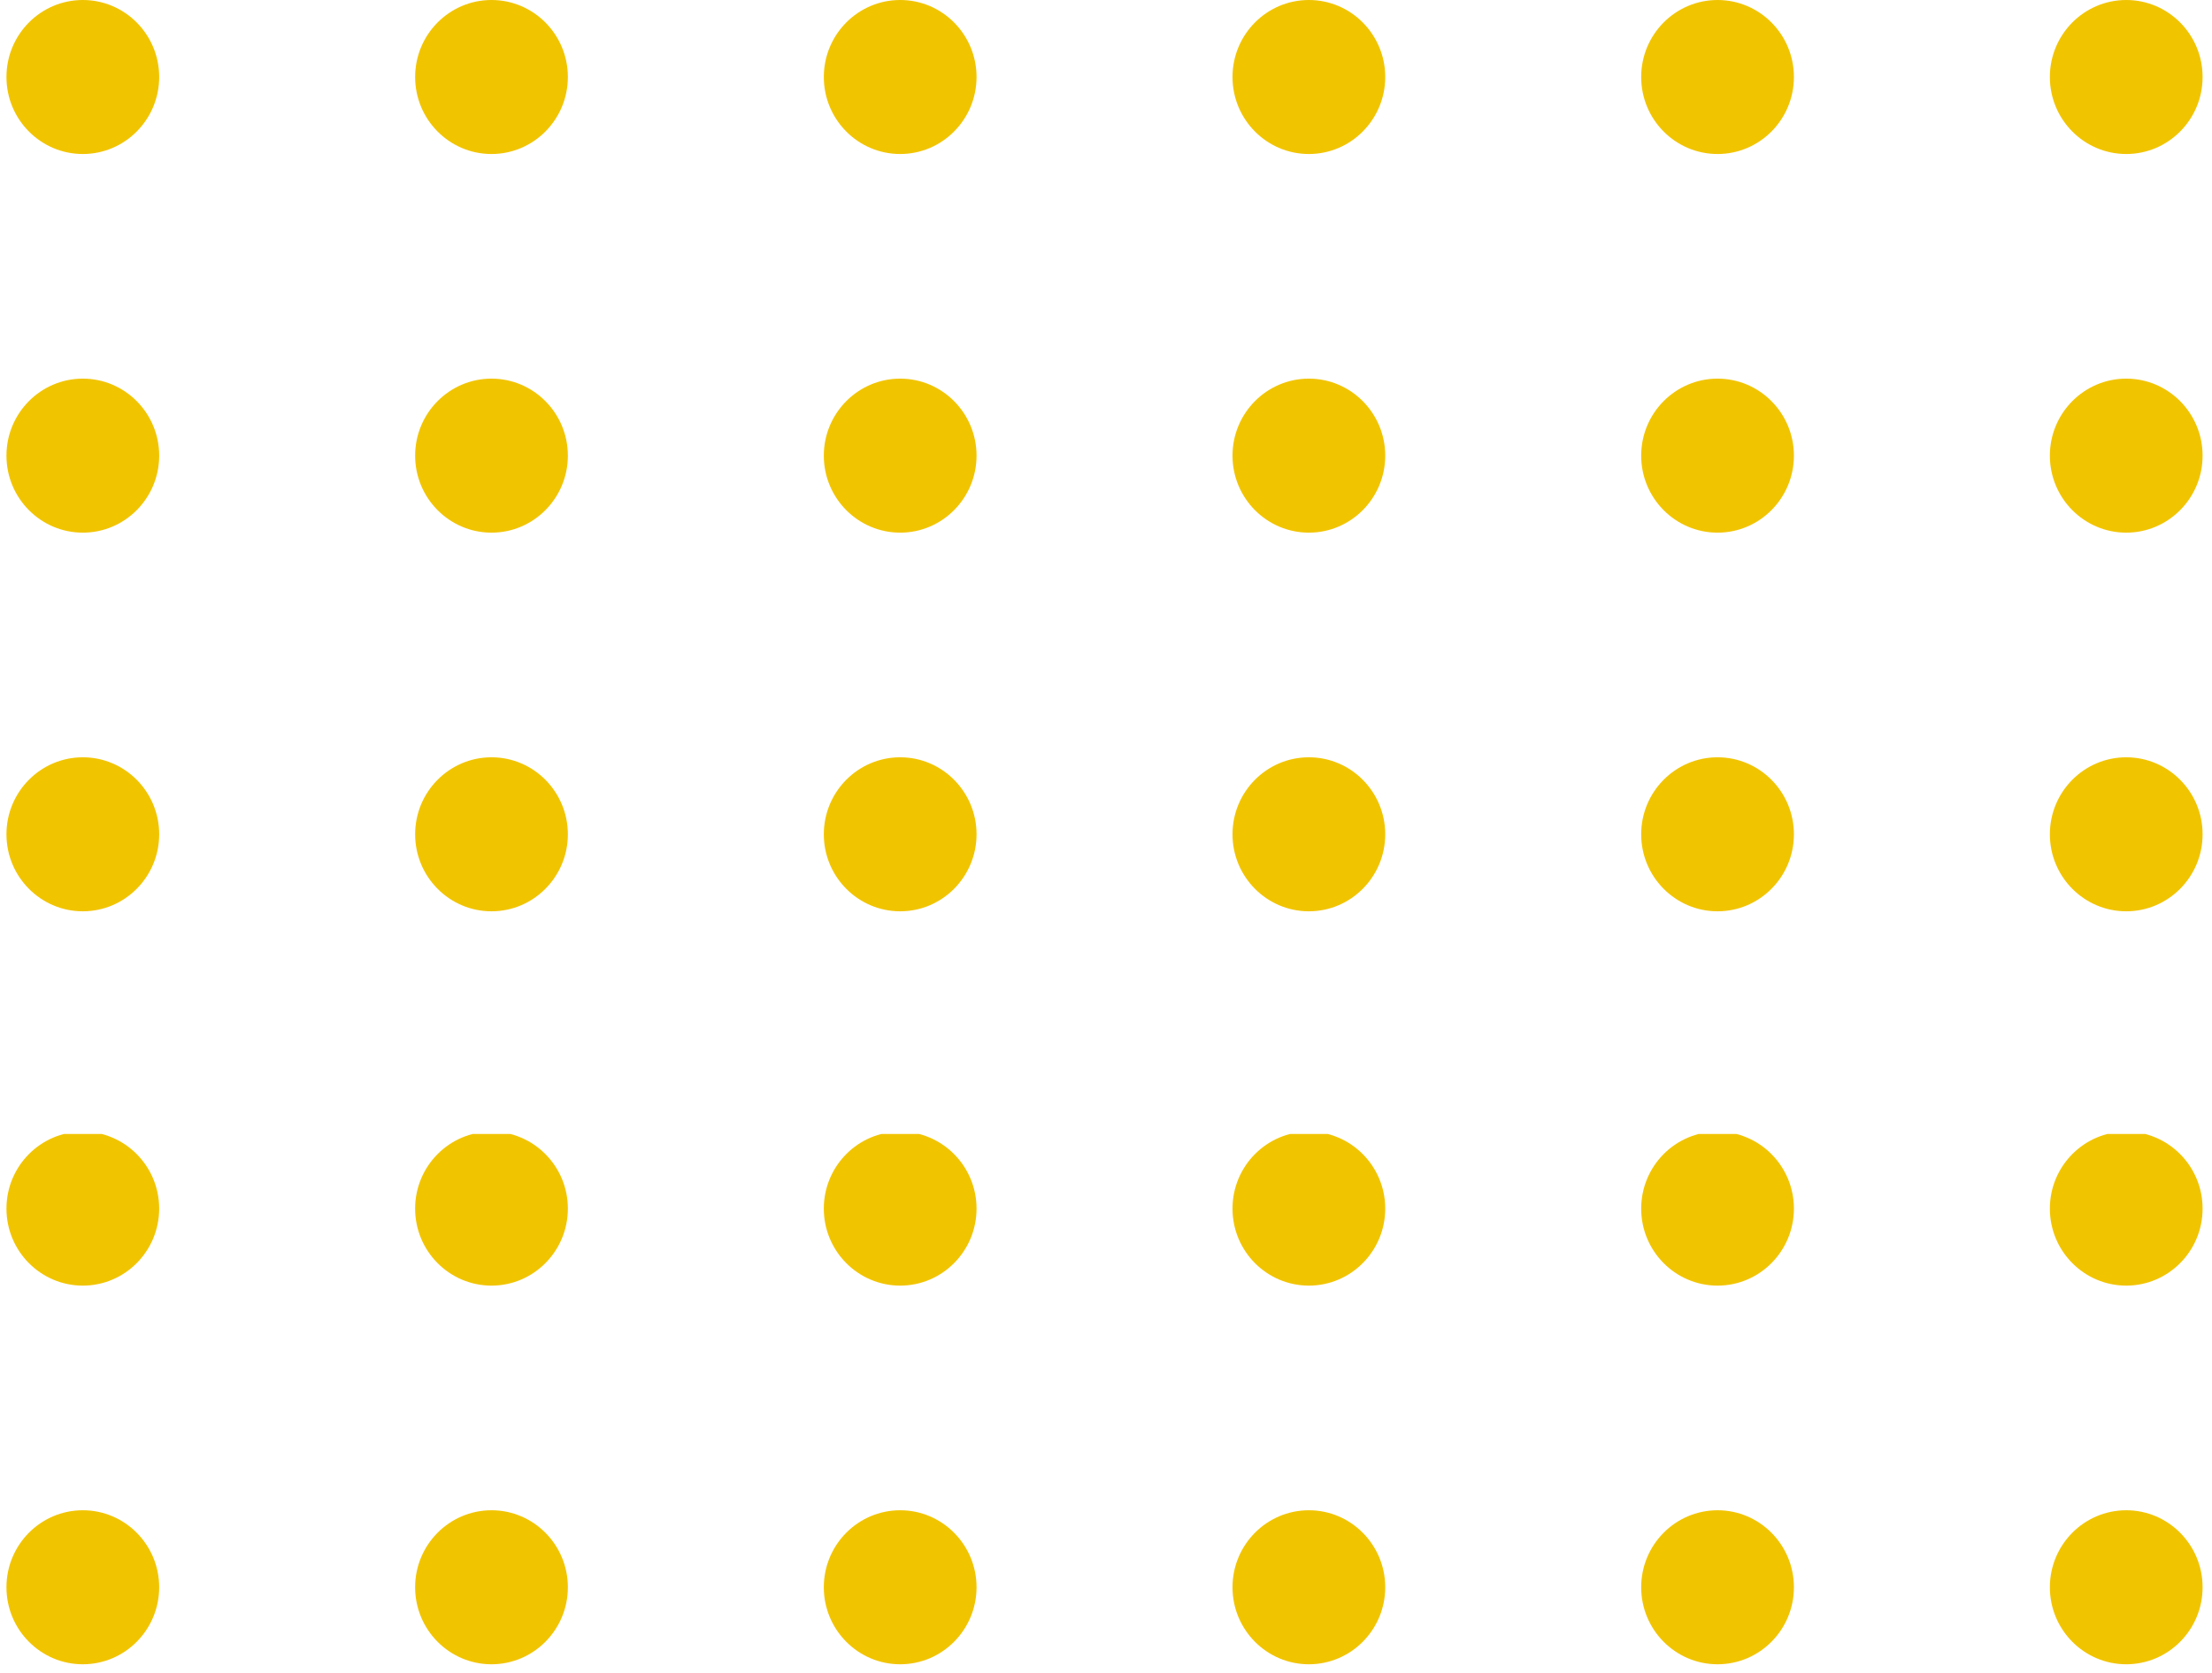 <svg xmlns="http://www.w3.org/2000/svg" width="152" height="115" viewBox="0 0 152 115" fill="none"><g clip-path="url(#clip0_331_3522)"><path d="M140.859 109.081C140.859 106.161 143.211 103.789 146.107 103.789C149.002 103.789 151.354 106.161 151.354 109.081C151.354 112 149.002 114.373 146.107 114.373C143.211 114.373 140.859 112 140.859 109.081Z" fill="#F1C400"></path><path d="M140.859 83.059C140.859 80.14 143.211 77.767 146.107 77.767C149.002 77.767 151.354 80.14 151.354 83.059C151.354 85.979 149.002 88.351 146.107 88.351C143.211 88.351 140.859 85.979 140.859 83.059Z" fill="#F1C400"></path><path d="M112.776 109.081C112.776 106.161 115.128 103.789 118.024 103.789C120.919 103.789 123.271 106.161 123.271 109.081C123.271 112 120.919 114.373 118.024 114.373C115.128 114.373 112.776 112 112.776 109.081Z" fill="#F1C400"></path><path d="M112.776 83.059C112.776 80.14 115.128 77.767 118.024 77.767C120.919 77.767 123.271 80.14 123.271 83.059C123.271 85.979 120.919 88.351 118.024 88.351C115.128 88.351 112.776 85.979 112.776 83.059Z" fill="#F1C400"></path><path d="M84.693 109.081C84.693 106.161 87.045 103.789 89.94 103.789C92.835 103.789 95.188 106.161 95.188 109.081C95.188 112 92.835 114.373 89.94 114.373C87.045 114.373 84.693 112 84.693 109.081Z" fill="#F1C400"></path><path d="M84.693 83.059C84.693 80.14 87.045 77.767 89.94 77.767C92.835 77.767 95.188 80.14 95.188 83.059C95.188 85.979 92.835 88.351 89.94 88.351C87.045 88.351 84.693 85.979 84.693 83.059Z" fill="#F1C400"></path><path d="M56.609 109.081C56.609 106.161 58.962 103.789 61.857 103.789C64.752 103.789 67.105 106.161 67.105 109.081C67.105 112 64.752 114.373 61.857 114.373C58.962 114.373 56.609 112 56.609 109.081Z" fill="#F1C400"></path><path d="M56.609 83.059C56.609 80.14 58.962 77.767 61.857 77.767C64.752 77.767 67.105 80.14 67.105 83.059C67.105 85.979 64.752 88.351 61.857 88.351C58.962 88.351 56.609 85.979 56.609 83.059Z" fill="#F1C400"></path><path d="M28.526 109.081C28.526 106.161 30.879 103.789 33.774 103.789C36.669 103.789 39.022 106.161 39.022 109.081C39.022 112 36.669 114.373 33.774 114.373C30.879 114.373 28.526 112 28.526 109.081Z" fill="#F1C400"></path><path d="M28.526 83.059C28.526 80.14 30.879 77.767 33.774 77.767C36.669 77.767 39.022 80.14 39.022 83.059C39.022 85.979 36.669 88.351 33.774 88.351C30.879 88.351 28.526 85.979 28.526 83.059Z" fill="#F1C400"></path><path d="M0.444 109.081C0.444 106.161 2.796 103.789 5.691 103.789C8.586 103.789 10.938 106.161 10.938 109.081C10.938 112 8.586 114.373 5.691 114.373C2.796 114.373 0.444 112 0.444 109.081Z" fill="#F1C400"></path><path d="M0.444 83.059C0.444 80.14 2.796 77.767 5.691 77.767C8.586 77.767 10.938 80.14 10.938 83.059C10.938 85.979 8.586 88.351 5.691 88.351C2.796 88.351 0.444 85.979 0.444 83.059Z" fill="#F1C400"></path></g><g clip-path="url(#clip1_331_3522)"><path d="M140.859 57.335C140.859 54.415 143.211 52.043 146.106 52.043C149.002 52.043 151.354 54.415 151.354 57.335C151.354 60.254 149.002 62.627 146.106 62.627C143.211 62.627 140.859 60.254 140.859 57.335Z" fill="#F1C400"></path><path d="M140.859 31.313C140.859 28.394 143.211 26.021 146.106 26.021C149.002 26.021 151.354 28.394 151.354 31.313C151.354 34.233 149.002 36.605 146.106 36.605C143.211 36.605 140.859 34.233 140.859 31.313Z" fill="#F1C400"></path><path d="M140.859 5.292C140.859 2.372 143.211 -3.55926e-07 146.106 -2.29375e-07C149.002 -1.02823e-07 151.354 2.372 151.354 5.292C151.354 8.212 149.002 10.584 146.106 10.584C143.211 10.584 140.859 8.212 140.859 5.292Z" fill="#F1C400"></path><path d="M112.776 57.335C112.776 54.415 115.128 52.043 118.023 52.043C120.919 52.043 123.271 54.415 123.271 57.335C123.271 60.254 120.919 62.627 118.023 62.627C115.128 62.627 112.776 60.254 112.776 57.335Z" fill="#F1C400"></path><path d="M112.776 31.313C112.776 28.394 115.128 26.021 118.023 26.021C120.919 26.021 123.271 28.394 123.271 31.313C123.271 34.233 120.919 36.605 118.023 36.605C115.128 36.605 112.776 34.233 112.776 31.313Z" fill="#F1C400"></path><path d="M112.776 5.292C112.776 2.372 115.128 -3.55926e-07 118.023 -2.29375e-07C120.919 -1.02823e-07 123.271 2.372 123.271 5.292C123.271 8.212 120.919 10.584 118.023 10.584C115.128 10.584 112.776 8.212 112.776 5.292Z" fill="#F1C400"></path><path d="M84.693 57.335C84.693 54.415 87.045 52.043 89.94 52.043C92.835 52.043 95.188 54.415 95.188 57.335C95.188 60.254 92.835 62.627 89.94 62.627C87.045 62.627 84.693 60.254 84.693 57.335Z" fill="#F1C400"></path><path d="M84.693 31.313C84.693 28.394 87.045 26.021 89.94 26.021C92.835 26.021 95.188 28.394 95.188 31.313C95.188 34.233 92.835 36.605 89.94 36.605C87.045 36.605 84.693 34.233 84.693 31.313Z" fill="#F1C400"></path><path d="M84.693 5.292C84.693 2.372 87.045 -3.55926e-07 89.94 -2.29374e-07C92.835 -1.02823e-07 95.188 2.372 95.188 5.292C95.188 8.212 92.835 10.584 89.94 10.584C87.045 10.584 84.693 8.212 84.693 5.292Z" fill="#F1C400"></path><path d="M56.61 57.335C56.61 54.415 58.962 52.043 61.857 52.043C64.752 52.043 67.105 54.415 67.105 57.335C67.105 60.254 64.752 62.627 61.857 62.627C58.962 62.627 56.61 60.254 56.61 57.335Z" fill="#F1C400"></path><path d="M56.61 31.313C56.61 28.394 58.962 26.021 61.857 26.021C64.752 26.021 67.105 28.394 67.105 31.313C67.105 34.233 64.752 36.605 61.857 36.605C58.962 36.605 56.61 34.233 56.61 31.313Z" fill="#F1C400"></path><path d="M56.61 5.292C56.61 2.372 58.962 -3.55927e-07 61.857 -2.29375e-07C64.752 -1.02824e-07 67.105 2.372 67.105 5.292C67.105 8.212 64.752 10.584 61.857 10.584C58.962 10.584 56.61 8.212 56.61 5.292Z" fill="#F1C400"></path><path d="M28.527 57.335C28.527 54.415 30.879 52.043 33.774 52.043C36.669 52.043 39.022 54.415 39.022 57.335C39.022 60.254 36.669 62.627 33.774 62.627C30.879 62.627 28.527 60.254 28.527 57.335Z" fill="#F1C400"></path><path d="M28.527 31.313C28.527 28.394 30.879 26.021 33.774 26.021C36.669 26.021 39.022 28.394 39.022 31.313C39.022 34.233 36.669 36.605 33.774 36.605C30.879 36.605 28.527 34.233 28.527 31.313Z" fill="#F1C400"></path><path d="M28.527 5.292C28.527 2.372 30.879 -3.55927e-07 33.774 -2.29375e-07C36.669 -1.02824e-07 39.022 2.372 39.022 5.292C39.022 8.212 36.669 10.584 33.774 10.584C30.879 10.584 28.527 8.212 28.527 5.292Z" fill="#F1C400"></path><path d="M0.444 57.335C0.444 54.415 2.796 52.043 5.691 52.043C8.586 52.043 10.939 54.415 10.939 57.335C10.939 60.254 8.586 62.627 5.691 62.627C2.796 62.627 0.444 60.254 0.444 57.335Z" fill="#F1C400"></path><path d="M0.444 31.313C0.444 28.394 2.796 26.021 5.691 26.021C8.586 26.021 10.939 28.394 10.939 31.313C10.939 34.233 8.586 36.605 5.691 36.605C2.796 36.605 0.444 34.233 0.444 31.313Z" fill="#F1C400"></path><path d="M0.444 5.292C0.444 2.372 2.796 -3.55926e-07 5.691 -2.29374e-07C8.586 -1.02823e-07 10.939 2.372 10.939 5.292C10.939 8.212 8.586 10.584 5.691 10.584C2.796 10.584 0.444 8.212 0.444 5.292Z" fill="#F1C400"></path></g><defs><clipPath id="clip0_331_3522"><rect width="37" height="152" fill="white" transform="translate(152 77.93) rotate(90)"></rect></clipPath><clipPath id="clip1_331_3522"><rect width="67.163" height="152" fill="white" transform="translate(152) rotate(90)"></rect></clipPath></defs></svg>